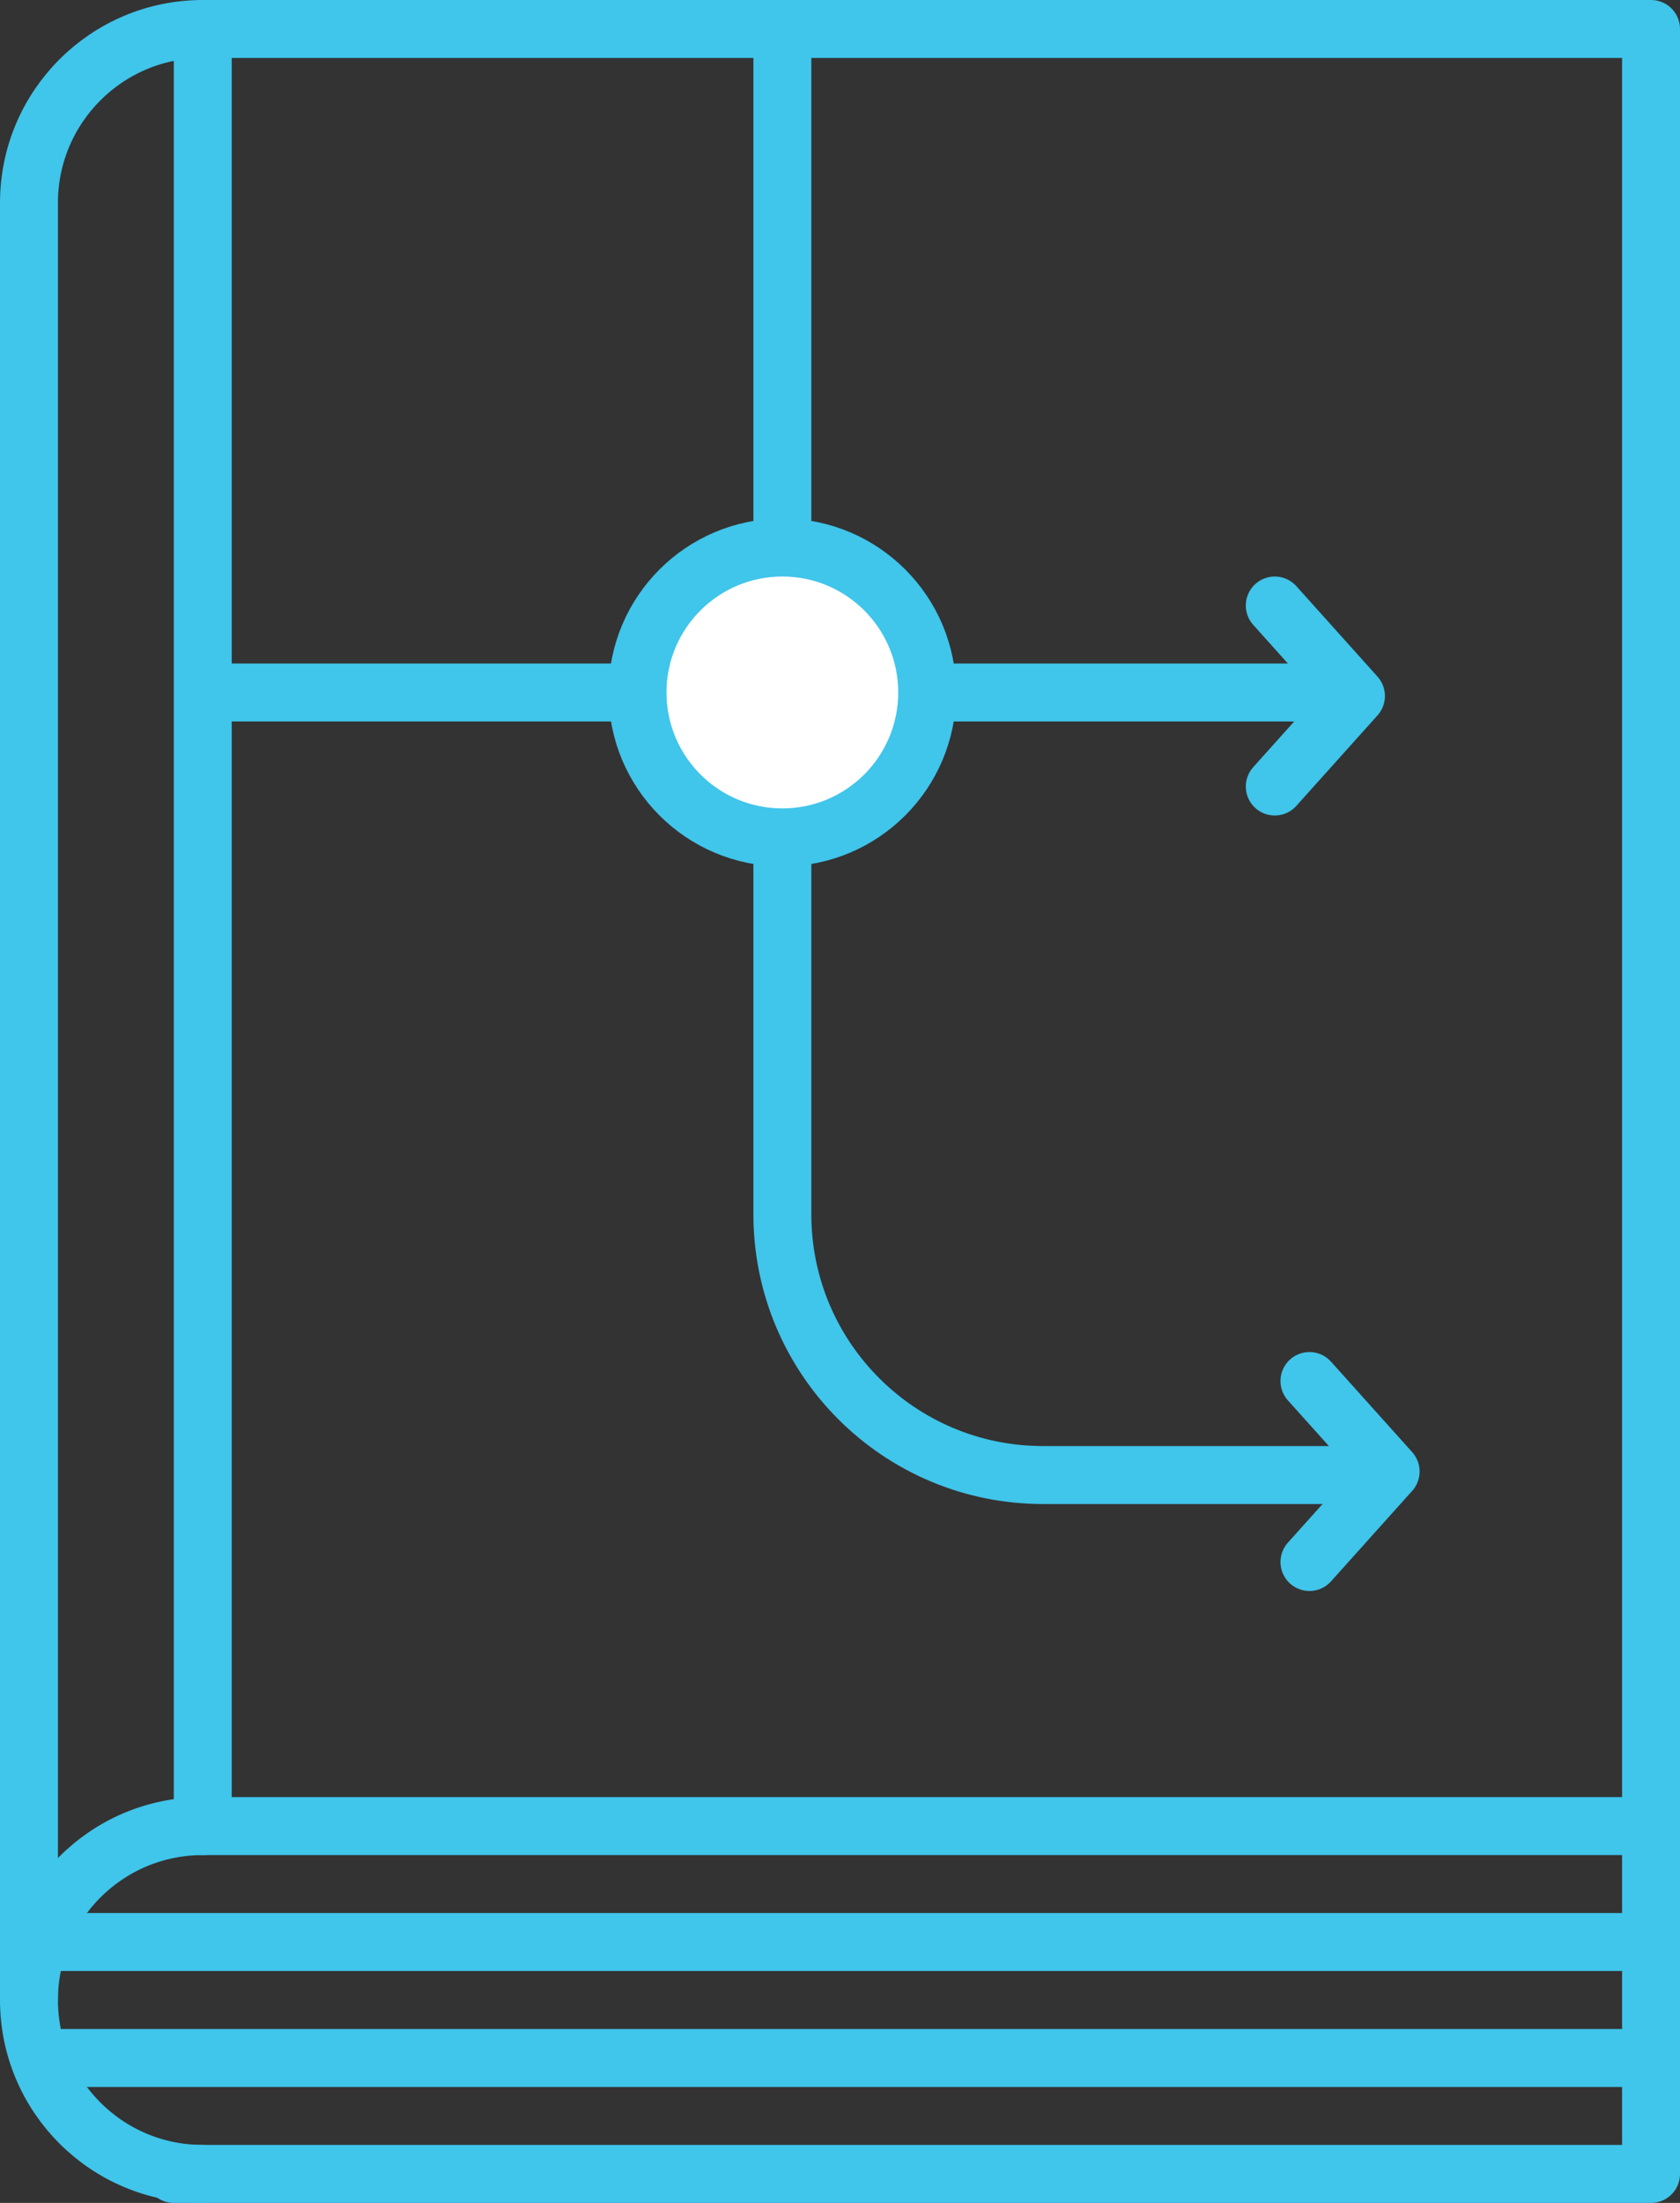 <?xml version="1.0" encoding="UTF-8"?>
<svg width="58px" height="76px" viewBox="0 0 58 76" version="1.1" xmlns="http://www.w3.org/2000/svg" xmlns:xlink="http://www.w3.org/1999/xlink">
    <rect x="0" y="0" width="58" height="76" fill="#333333" stroke="none"/>
    <!-- Generator: sketchtool 52.6 (67491) - http://www.bohemiancoding.com/sketch -->
    <title>256C3D8D-97EC-4EFD-A54A-8B44D723C205</title>
    <desc>Created with sketchtool.</desc>
    <g id="Desktop-R4" stroke="none" stroke-width="1" fill="none" fill-rule="evenodd">
        <g id="3.0-Apply-" transform="translate(-1238, -1737)">
            <g id="icon-transfer" transform="translate(1239, 1738)">
                <polygon id="Stroke-1" stroke="#40C5EB" stroke-width="2" stroke-linecap="round" stroke-linejoin="round" points="6 62 56 62 56 0 6 0"></polygon>
                <polyline id="Stroke-3" stroke="#40C5EB" stroke-width="2" stroke-linecap="round" stroke-linejoin="round" points="5 74 56 74 56 62"></polyline>
                <path d="M56,70 L1,70" id="Stroke-4" stroke="#40C5EB" stroke-width="2" stroke-linecap="round" stroke-linejoin="round"></path>
                <path d="M56,66 L1,66" id="Stroke-5" stroke="#40C5EB" stroke-width="2" stroke-linecap="round" stroke-linejoin="round"></path>
                <path d="M6,74 C2.687,74 -0,71.314 -0,68 C-0,64.687 2.687,62 6,62" id="Stroke-6" stroke="#40C5EB" stroke-width="2" stroke-linecap="round" stroke-linejoin="round"></path>
                <path d="M6,-0 C2.687,-0 -0,2.687 -0,6 L-0,68" id="Stroke-7" stroke="#40C5EB" stroke-width="2" stroke-linecap="round" stroke-linejoin="round"></path>
                <path d="M7.01,22.89 L45.01,22.89" id="Stroke-8" stroke="#40C5EB" stroke-width="2" stroke-linecap="round" stroke-linejoin="round"></path>
                <polyline id="Stroke-9" stroke="#40C5EB" stroke-width="2" stroke-linecap="round" stroke-linejoin="round" points="43.01 26.135 45.813 23.012 43.01 19.89"></polyline>
                <polyline id="Stroke-10" stroke="#40C5EB" stroke-width="2" stroke-linecap="round" stroke-linejoin="round" points="44.207 52.889 47.01 49.767 44.207 46.645"></polyline>
                <path d="M26.01,0.889 L26.01,40.889 C26.01,45.861 30.039,49.889 35.01,49.889 L46.01,49.889" id="Stroke-11" stroke="#40C5EB" stroke-width="2" stroke-linecap="round" stroke-linejoin="round"></path>
                <path d="M31.01,22.89 C31.01,25.651 28.772,27.89 26.01,27.89 C23.248,27.89 21.01,25.651 21.01,22.89 C21.01,20.128 23.248,17.89 26.01,17.89 C28.772,17.89 31.01,20.128 31.01,22.89" id="Fill-12" fill="#FFFFFF"></path>
                <path d="M31.01,22.89 C31.01,25.651 28.772,27.89 26.01,27.89 C23.248,27.89 21.01,25.651 21.01,22.89 C21.01,20.128 23.248,17.89 26.01,17.89 C28.772,17.89 31.01,20.128 31.01,22.89 Z" id="Stroke-13" stroke="#40C5EB" stroke-width="2"></path>
            </g>
        </g>
    </g>
</svg>